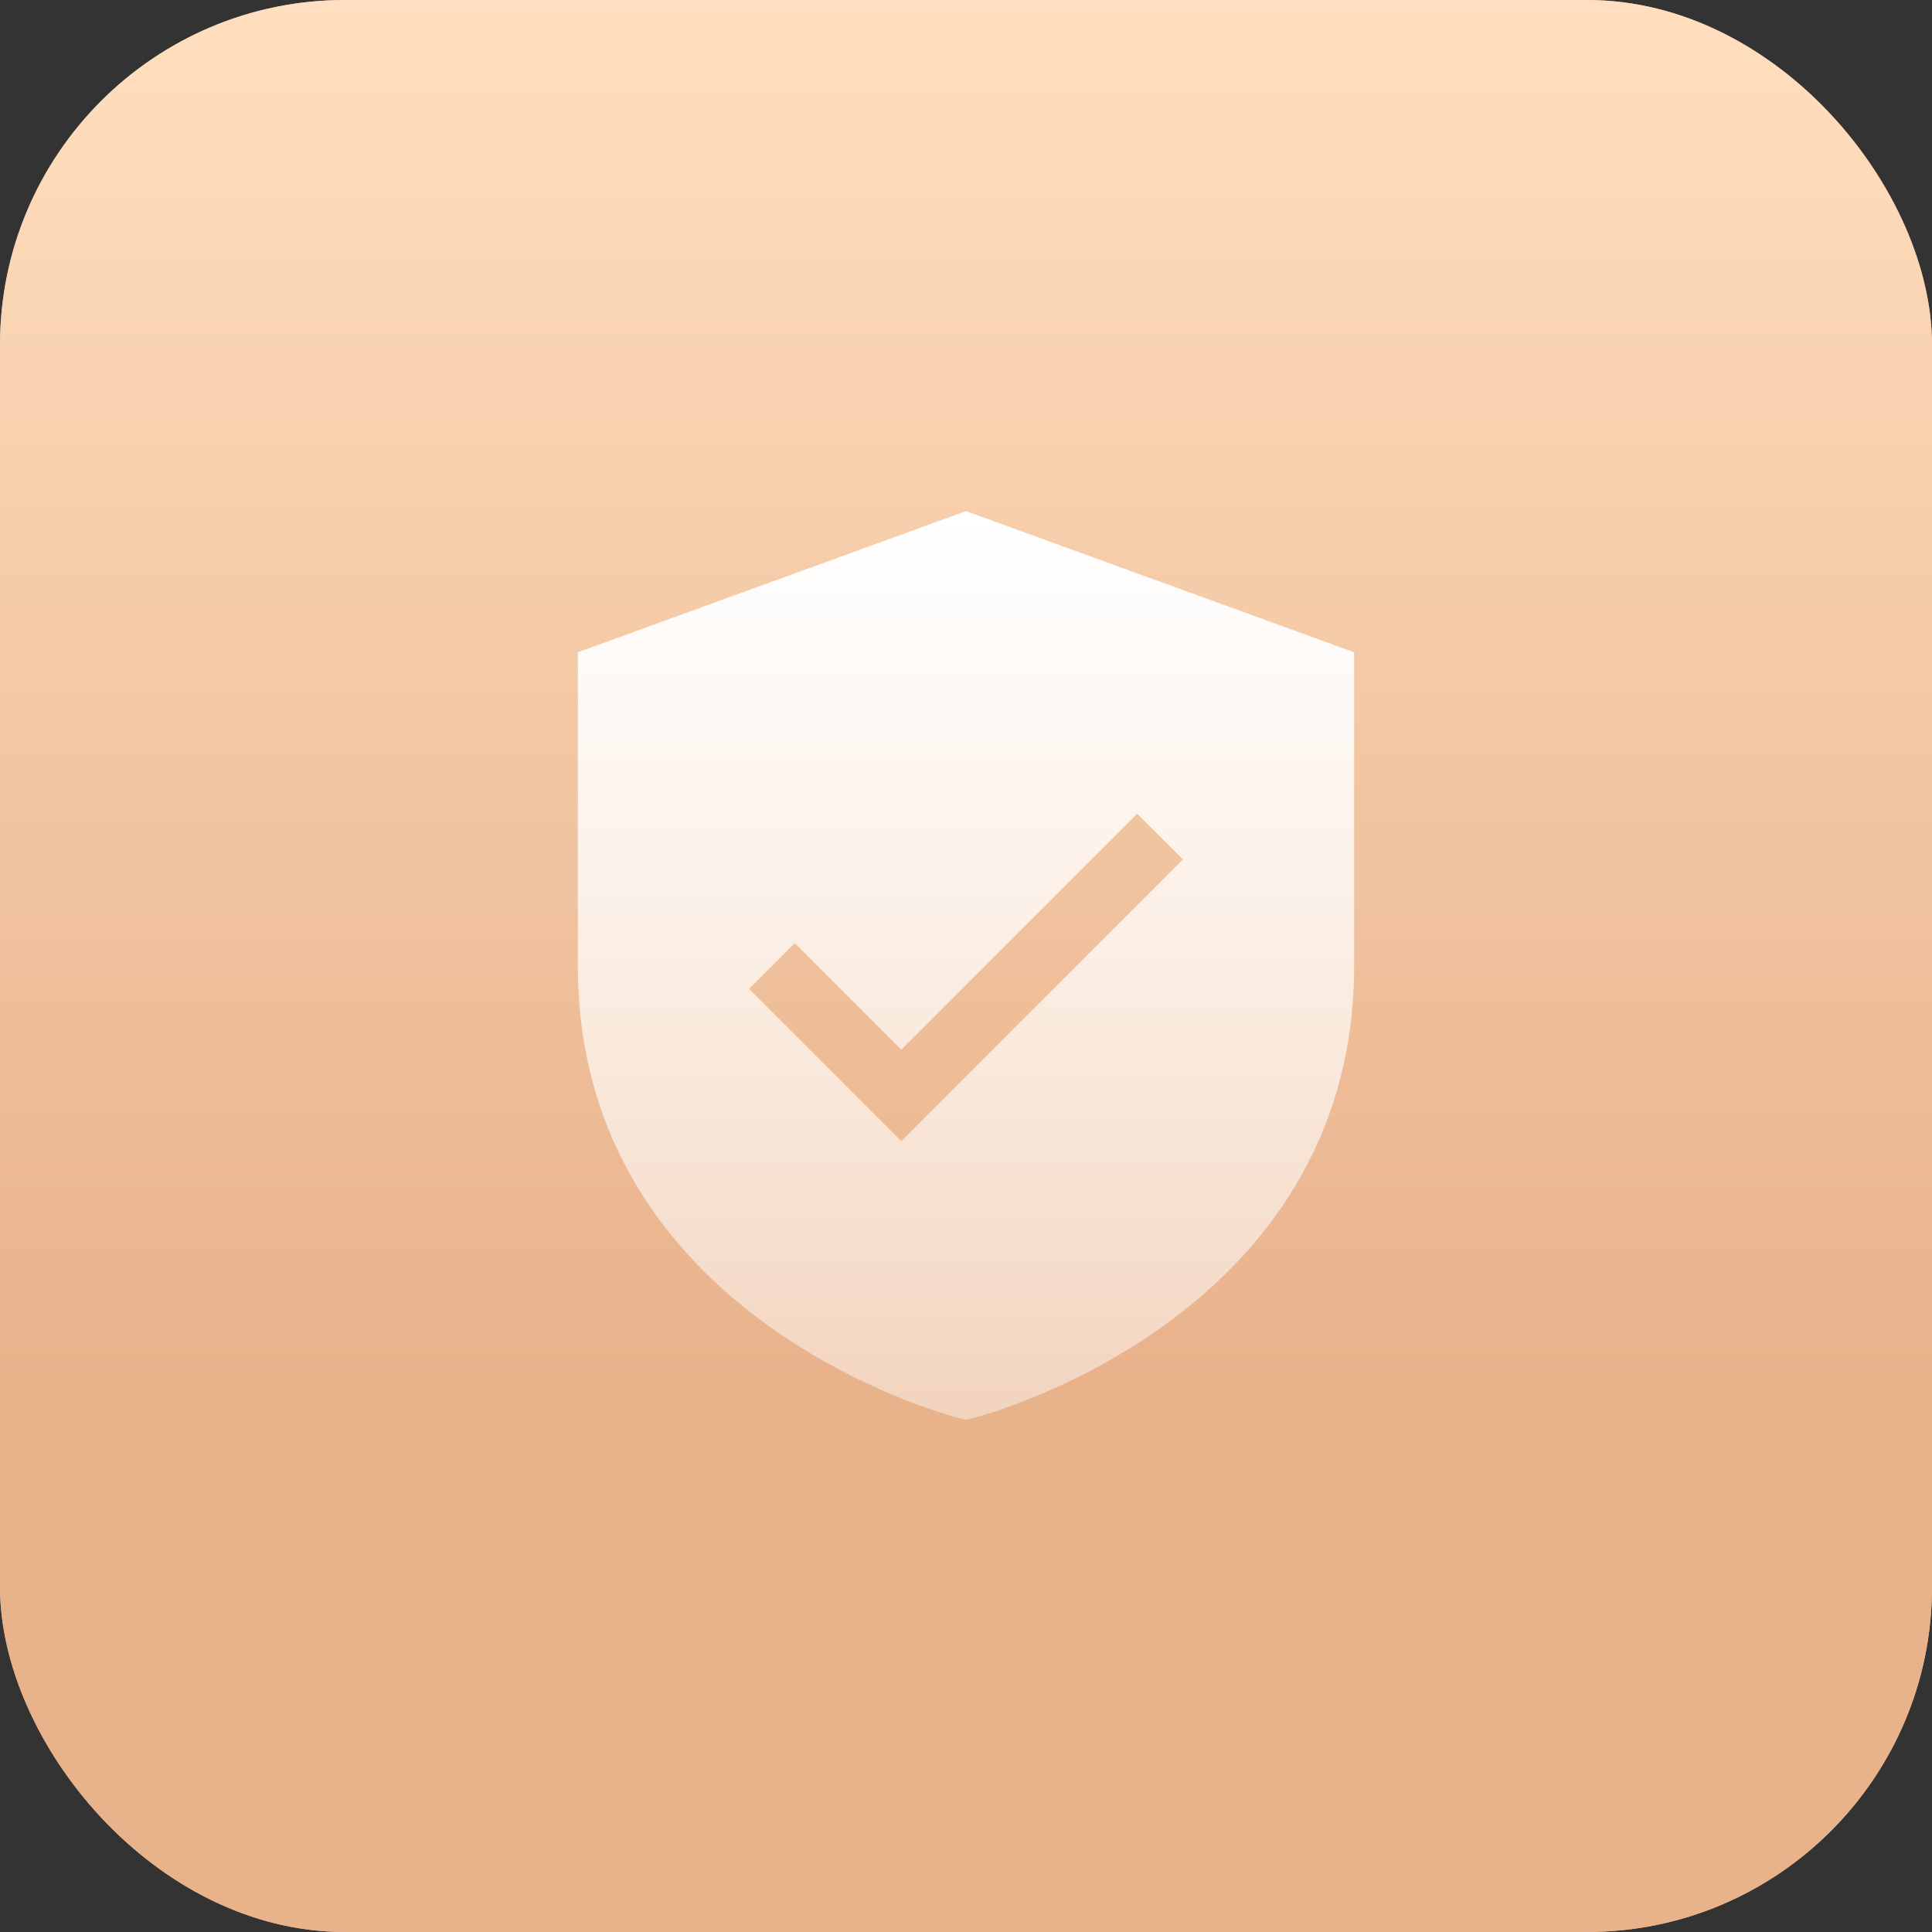 <?xml version="1.0" encoding="UTF-8"?> <svg xmlns="http://www.w3.org/2000/svg" width="56" height="56" viewBox="0 0 56 56" fill="none"><rect x="0" y="0" width="56" height="56" fill="#333333" stroke="none"/><rect width="56" height="56" rx="10" fill="#E8B28B"></rect><rect width="56" height="56" rx="10" fill="url(#paint0_linear_2013_3)"></rect><path d="M28 14.815L16.75 18.906V28C16.75 38.275 27.667 41.071 27.777 41.099L28 41.152L28.223 41.099C28.333 41.071 39.25 38.275 39.25 28V18.906L28 14.815ZM26.125 33.076L21.712 28.663L23.038 27.337L26.125 30.424L32.962 23.587L34.288 24.913L26.125 33.076Z" fill="url(#paint1_linear_2013_3)"></path><defs><linearGradient id="paint0_linear_2013_3" x1="30.5" y1="57.5" x2="30.5" y2="0" gradientUnits="userSpaceOnUse"><stop offset="0.3" stop-color="#E8B28B"></stop><stop offset="1" stop-color="#FFDFBF"></stop></linearGradient><linearGradient id="paint1_linear_2013_3" x1="28" y1="14.815" x2="28" y2="41.152" gradientUnits="userSpaceOnUse"><stop stop-color="white"></stop><stop offset="1" stop-color="white" stop-opacity="0.44"></stop></linearGradient></defs></svg> 
